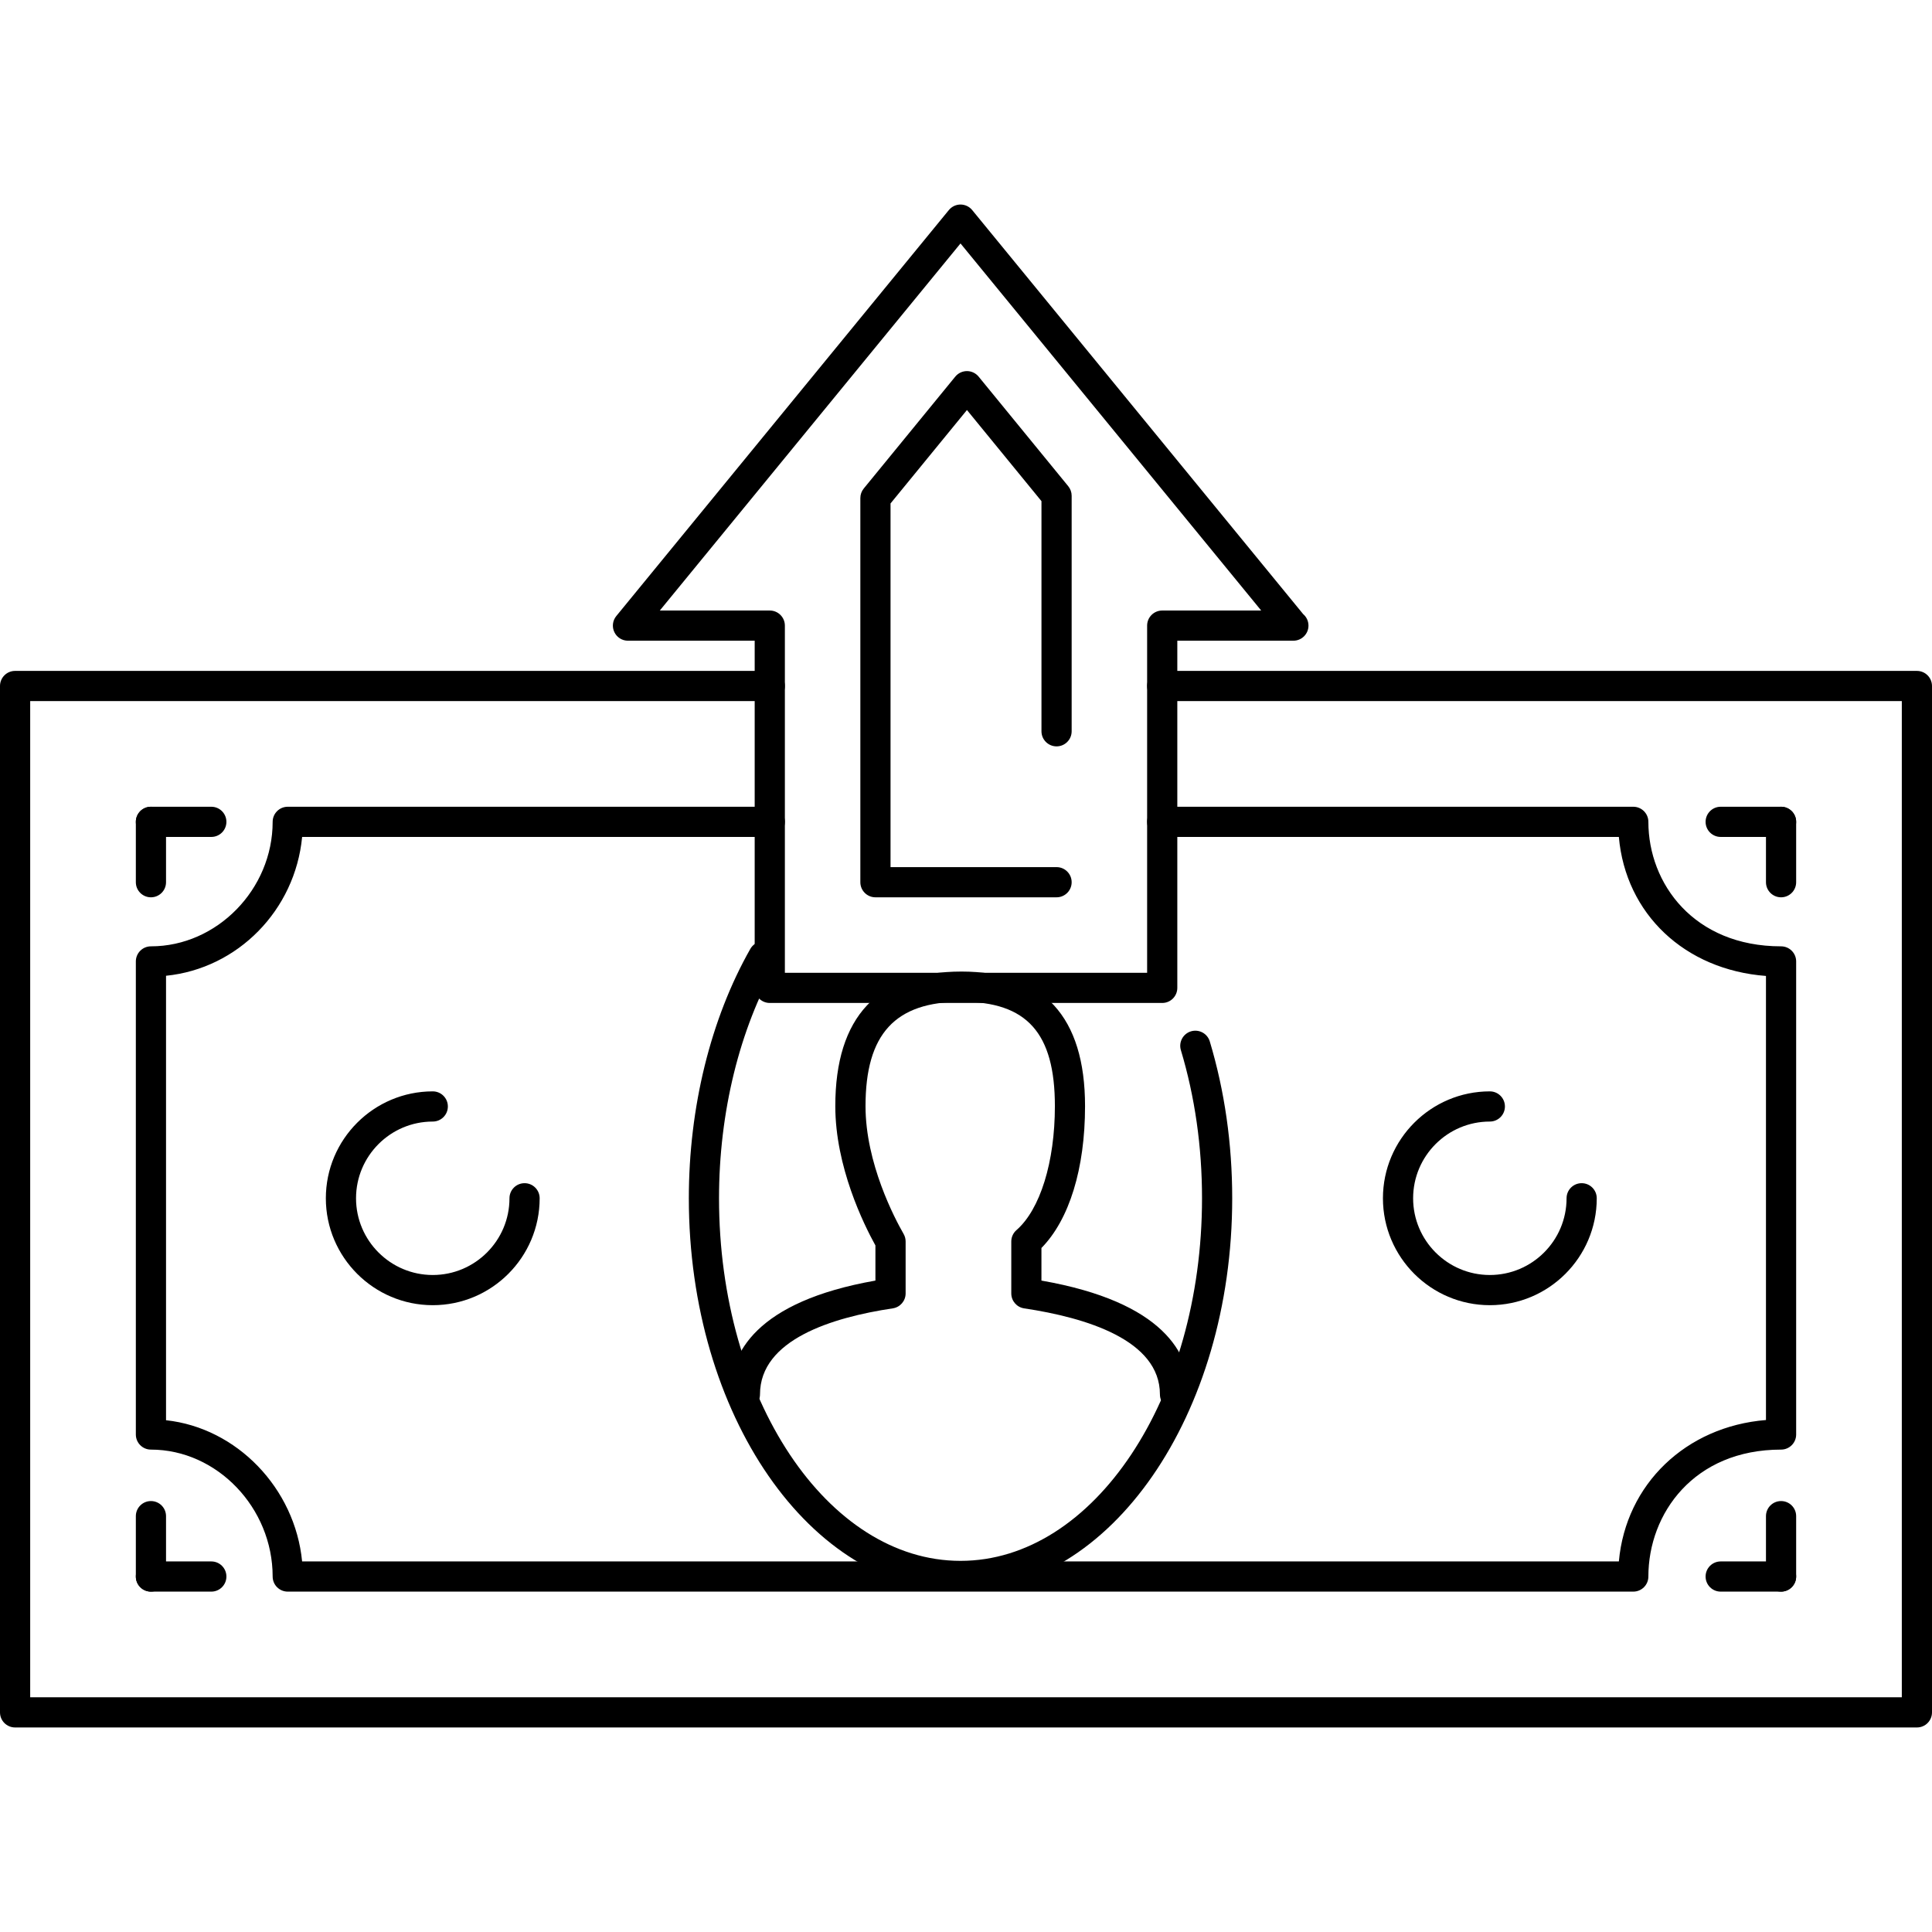 <?xml version="1.0" encoding="iso-8859-1"?>
<!-- Uploaded to: SVG Repo, www.svgrepo.com, Generator: SVG Repo Mixer Tools -->
<svg fill="#000000" height="800px" width="800px" version="1.1" id="Layer_1" xmlns="http://www.w3.org/2000/svg" xmlns:xlink="http://www.w3.org/1999/xlink" 
	 viewBox="0 0 512 512" xml:space="preserve">
<g>
	<g>
		<path d="M508,177.796H308c-2.212,0-4,1.792-4,4s1.788,4,4,4h196v264H8v-264h196c2.212,0,4-1.792,4-4s-1.788-4-4-4H4
			c-2.212,0-4,1.792-4,4v272c0,2.212,1.788,4,4,4h504c2.212,0,4-1.788,4-4v-272C512,179.588,510.212,177.796,508,177.796z"/>
	</g>
</g>
<g>
	<g>
		<path d="M472,250.788c-23.084,0-35.164-16.596-35.164-32.992c0-2.208-1.788-4-4-4H308c-2.212,0-4,1.792-4,4s1.788,4,4,4h121.012
			c1.808,20.42,17.448,35.208,38.988,36.84V376.32c-21.232,1.716-37.144,17.024-38.984,37.476H80.064
			c-1.888-19.412-17.312-35.404-36.064-37.42V258.588c19.036-1.92,34.216-17.4,36.068-36.792H204c2.212,0,4-1.792,4-4s-1.788-4-4-4
			H76.256c-2.212,0-4,1.792-4,4c0,17.884-14.772,32.992-32.256,32.992c-2.212,0-4,1.792-4,4V380.16c0,2.212,1.788,4,4,4
			c17.484,0,32.256,15.4,32.256,33.636c0,2.212,1.788,4,4,4h356.58c2.212,0,4-1.788,4-4c0-16.716,12.08-33.636,35.164-33.636
			c2.212,0,4-1.788,4-4V254.788C476,252.58,474.212,250.788,472,250.788z"/>
	</g>
</g>
<g>
	<g>
		<path d="M320.608,275.996c-0.636-2.116-2.86-3.312-4.98-2.684c-2.116,0.636-3.316,2.868-2.684,4.98
			c3.716,12.384,5.604,25.596,5.604,39.268c0,52.98-28.712,96.084-64,96.084c-35.288,0-64-43.104-64-96.084
			c0-22.736,5.416-44.808,15.252-62.14c1.088-1.92,0.412-4.364-1.508-5.452c-1.916-1.092-4.36-0.412-5.452,1.504
			c-10.508,18.52-16.292,41.992-16.292,66.088c0,57.392,32.3,104.084,72,104.084c39.7,0,72-46.692,72-104.08
			C326.548,303.112,324.548,289.124,320.608,275.996z"/>
	</g>
</g>
<g>
	<g>
		<path d="M139.016,313.556c-2.212,0-4,1.788-4,4c0,11.212-9.12,20.332-20.328,20.332c-11.216,0-20.336-9.12-20.336-20.332
			c0-11.212,9.12-20.332,20.336-20.332c2.212,0,4-1.788,4-4c0-2.212-1.788-4-4-4c-15.624,0-28.336,12.712-28.336,28.332
			s12.712,28.332,28.336,28.332c15.62,0,28.328-12.708,28.328-28.332C143.016,315.344,141.228,313.556,139.016,313.556z"/>
	</g>
</g>
<g>
	<g>
		<path d="M275.992,339.368v-8.64c7.368-7.484,11.556-21.028,11.556-37.588c0-23.668-11.016-35.668-32.752-35.668
			c-22.184,0-33.432,12-33.432,35.668c0,16.076,7.548,31.352,10.632,36.916v9.312c-31.784,5.596-38.588,19.384-38.588,30.152
			c0,2.212,1.788,4,4,4c2.212,0,4-1.788,4-4c0-14.496,19.132-20.392,35.18-22.792c1.964-0.292,3.412-1.976,3.412-3.956v-13.764
			c0-0.7-0.184-1.388-0.528-1.992c-2.368-4.124-10.1-18.756-10.1-33.876c0-19.136,7.844-27.668,25.432-27.668
			c17.348,0,24.752,8.272,24.752,27.668c0,14.796-3.904,27.388-10.18,32.848c-0.876,0.764-1.376,1.864-1.376,3.02v13.764
			c0,1.98,1.448,3.664,3.412,3.96c16.412,2.452,35.98,8.396,35.98,22.792c0,2.212,1.788,4,4,4c2.208,0,4-1.792,3.992-4.004
			C315.384,358.792,308.44,345.04,275.992,339.368z"/>
	</g>
</g>
<g>
	<g>
		<path d="M40,213.796c-2.212,0-4,1.792-4,4v16c0,2.208,1.788,4,4,4s4-1.792,4-4v-16C44,215.588,42.212,213.796,40,213.796z"/>
	</g>
</g>
<g>
	<g>
		<path d="M56,213.796H40c-2.212,0-4,1.792-4,4s1.788,4,4,4h16c2.212,0,4-1.792,4-4S58.212,213.796,56,213.796z"/>
	</g>
</g>
<g>
	<g>
		<path d="M472,213.796c-2.212,0-4,1.792-4,4v16c0,2.208,1.788,4,4,4c2.212,0,4-1.792,4-4v-16
			C476,215.588,474.212,213.796,472,213.796z"/>
	</g>
</g>
<g>
	<g>
		<path d="M472,213.796h-16c-2.212,0-4,1.792-4,4s1.788,4,4,4h16c2.212,0,4-1.792,4-4S474.212,213.796,472,213.796z"/>
	</g>
</g>
<g>
	<g>
		<path d="M472,397.796c-2.212,0-4,1.788-4,4v16c0,2.212,1.788,4,4,4c2.212,0,4-1.788,4-4v-16
			C476,399.584,474.212,397.796,472,397.796z"/>
	</g>
</g>
<g>
	<g>
		<path d="M472,413.796h-16c-2.212,0-4,1.788-4,4c0,2.212,1.788,4,4,4h16c2.212,0,4-1.788,4-4
			C476,415.584,474.212,413.796,472,413.796z"/>
	</g>
</g>
<g>
	<g>
		<path d="M40,397.796c-2.212,0-4,1.788-4,4v16c0,2.212,1.788,4,4,4s4-1.788,4-4v-16C44,399.584,42.212,397.796,40,397.796z"/>
	</g>
</g>
<g>
	<g>
		<path d="M56,413.796H40c-2.212,0-4,1.788-4,4c0,2.212,1.788,4,4,4h16c2.212,0,4-1.788,4-4C60,415.584,58.212,413.796,56,413.796z"
			/>
	</g>
</g>
<g>
	<g>
		<path d="M419.156,313.556c-2.212,0-4,1.788-4,4c0,11.212-9.12,20.332-20.336,20.332c-11.208,0-20.328-9.12-20.328-20.332
			c0-11.212,9.12-20.332,20.328-20.332c2.212,0,4-1.788,4-4c0-2.212-1.788-4-4-4c-15.62,0-28.328,12.712-28.328,28.332
			s12.708,28.332,28.328,28.332c15.624,0,28.336-12.708,28.336-28.332C423.156,315.344,421.368,313.556,419.156,313.556z"/>
	</g>
</g>
<g>
	<g>
		<path d="M345.364,162.756L257.64,55.668c-0.756-0.924-1.892-1.464-3.092-1.464c-1.196,0-2.332,0.54-3.092,1.464L163.324,163.26
			c-0.98,1.196-1.184,2.852-0.52,4.248c0.66,1.396,2.064,2.288,3.612,2.288H200v92c0,2.212,1.788,4,4,4h104c2.212,0,4-1.788,4-4.004
			v-92h30.68c0.032,0.004,0.06,0,0.08,0c2.212,0,4-1.792,4-4C346.76,164.58,346.22,163.488,345.364,162.756z M308,161.796
			c-2.212,0-4,1.792-4,4v92h-96v-92c0-2.208-1.788-4-4-4h-29.144l79.688-97.28l79.688,97.28H308z"/>
	</g>
</g>
<g>
	<g>
		<path d="M280,197.796c2.212,0,4-1.792,4-4V131.38c0-0.92-0.32-1.816-0.904-2.528l-23.748-29.04
			c-0.76-0.928-1.896-1.468-3.096-1.468c-1.196,0-2.336,0.54-3.096,1.468l-24.252,29.648c-0.584,0.712-0.904,1.608-0.904,2.532
			v101.804c0,2.208,1.788,4,4,4h48c2.212,0,4-1.792,4-4s-1.788-4-4-4h-44V133.42l20.252-24.76L276,132.808v60.988
			C276,196.004,277.788,197.796,280,197.796z"/>
	</g>
</g>
</svg>